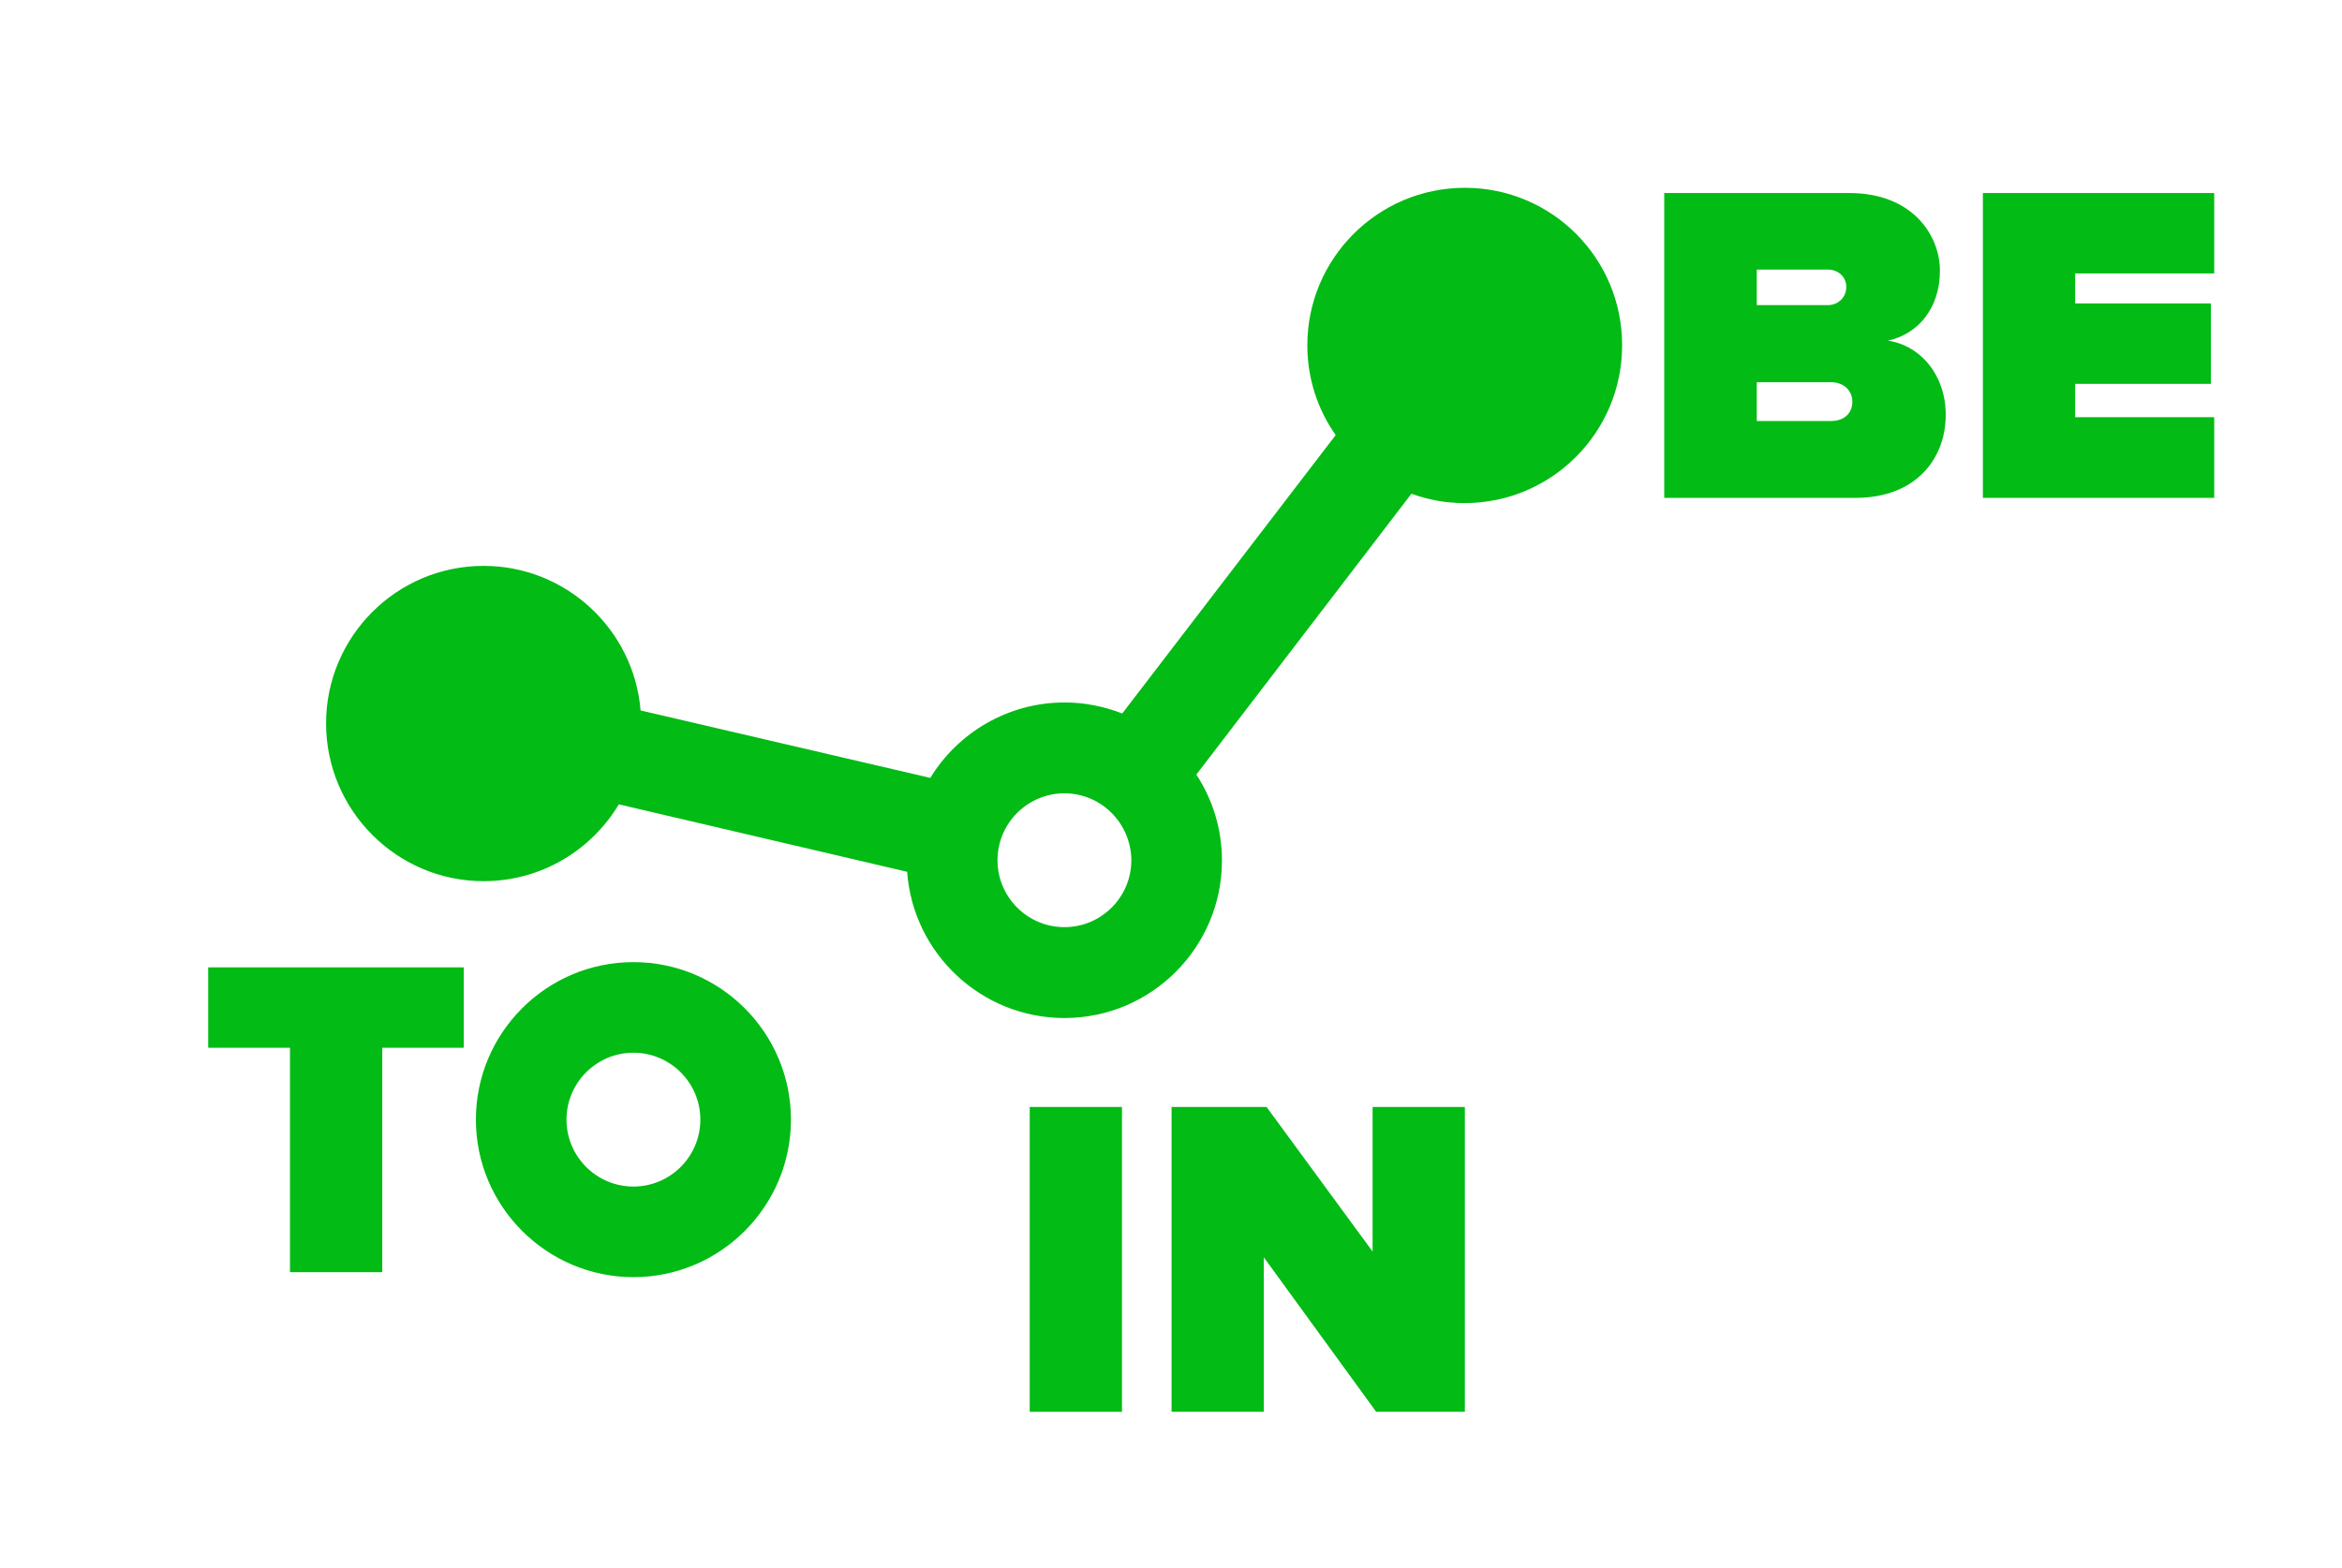 <?xml version="1.0" encoding="UTF-8"?> <svg xmlns="http://www.w3.org/2000/svg" xmlns:xlink="http://www.w3.org/1999/xlink" id="Layer_1" x="0px" y="0px" viewBox="0 0 850.4 569.5" style="enable-background:new 0 0 850.4 569.5;" xml:space="preserve"> <style type="text/css"> .st0{fill:#02BB15;} </style> <g> <path class="st0" d="M230,349.4c-31.6,0-57.2,25.7-57.2,57.2s25.7,57.2,57.2,57.2c31.6,0,57.2-25.7,57.2-57.2 S261.6,349.4,230,349.4z M230,430.9c-13.4,0-24.3-10.9-24.3-24.3s10.9-24.3,24.3-24.3c13.4,0,24.3,10.9,24.3,24.3 S243.4,430.9,230,430.9z"></path> <polygon class="st0" points="75.6,380.5 105.3,380.5 105.3,462 138.8,462 138.8,380.5 168.4,380.5 168.4,351.3 75.6,351.3 "></polygon> <rect x="373.9" y="402" class="st0" width="33.5" height="110.7"></rect> <polygon class="st0" points="498.4,454.5 459.9,402 425.4,402 425.4,512.7 458.9,512.7 458.9,456.6 499.7,512.7 531.9,512.7 531.9,402 498.4,402 "></polygon> <path class="st0" d="M685.5,123.7c10.8-2.3,18.9-11.6,18.9-25.4c0-12.9-10-28.2-32.9-28.2h-67.2v110.7h69.5 c22.2,0,32.7-14.6,32.7-30C706.6,136.4,697.5,125.5,685.5,123.7z M637.9,97.9h25.9c3.5,0,6.6,2.5,6.6,6.3c0,4-3.2,6.6-6.6,6.6 h-25.9V97.9z M664.8,152.9h-26.9v-14.1h26.9c4.8,0,7.8,3.1,7.8,7.1C672.6,150.1,669.6,152.9,664.8,152.9z"></path> <polygon class="st0" points="804,99.3 804,70.1 720,70.1 720,180.8 804,180.8 804,151.5 753.5,151.5 753.5,139.4 802.8,139.4 802.8,110.2 753.5,110.2 753.5,99.3 "></polygon> <path class="st0" d="M531.9,68.2c-31.6,0-57.2,25.7-57.2,57.2c0,12.1,3.8,23.4,10.3,32.6l-77.5,101.1c-6.5-2.5-13.5-4-20.9-4 c-20.6,0-38.8,11-48.8,27.4L232.6,258c-2.4-29.4-27.1-52.5-57-52.5c-31.6,0-57.2,25.7-57.2,57.2S144,320,175.6,320 c20.9,0,39.1-11.2,49.1-27.9l104.7,24.5c2.1,29.6,26.9,53.1,57.1,53.1c31.6,0,57.2-25.7,57.2-57.2c0-11.5-3.4-22.2-9.3-31.2 l78.1-102c6,2.2,12.5,3.4,19.3,3.4c31.6,0,57.2-25.7,57.2-57.2C589.1,93.8,563.5,68.2,531.9,68.2z M386.5,336.7 c-13.4,0-24.3-10.9-24.3-24.3c0-13.4,10.9-24.3,24.3-24.3s24.2,10.9,24.3,24.3C410.8,325.8,399.9,336.7,386.5,336.7z"></path> </g> </svg> 